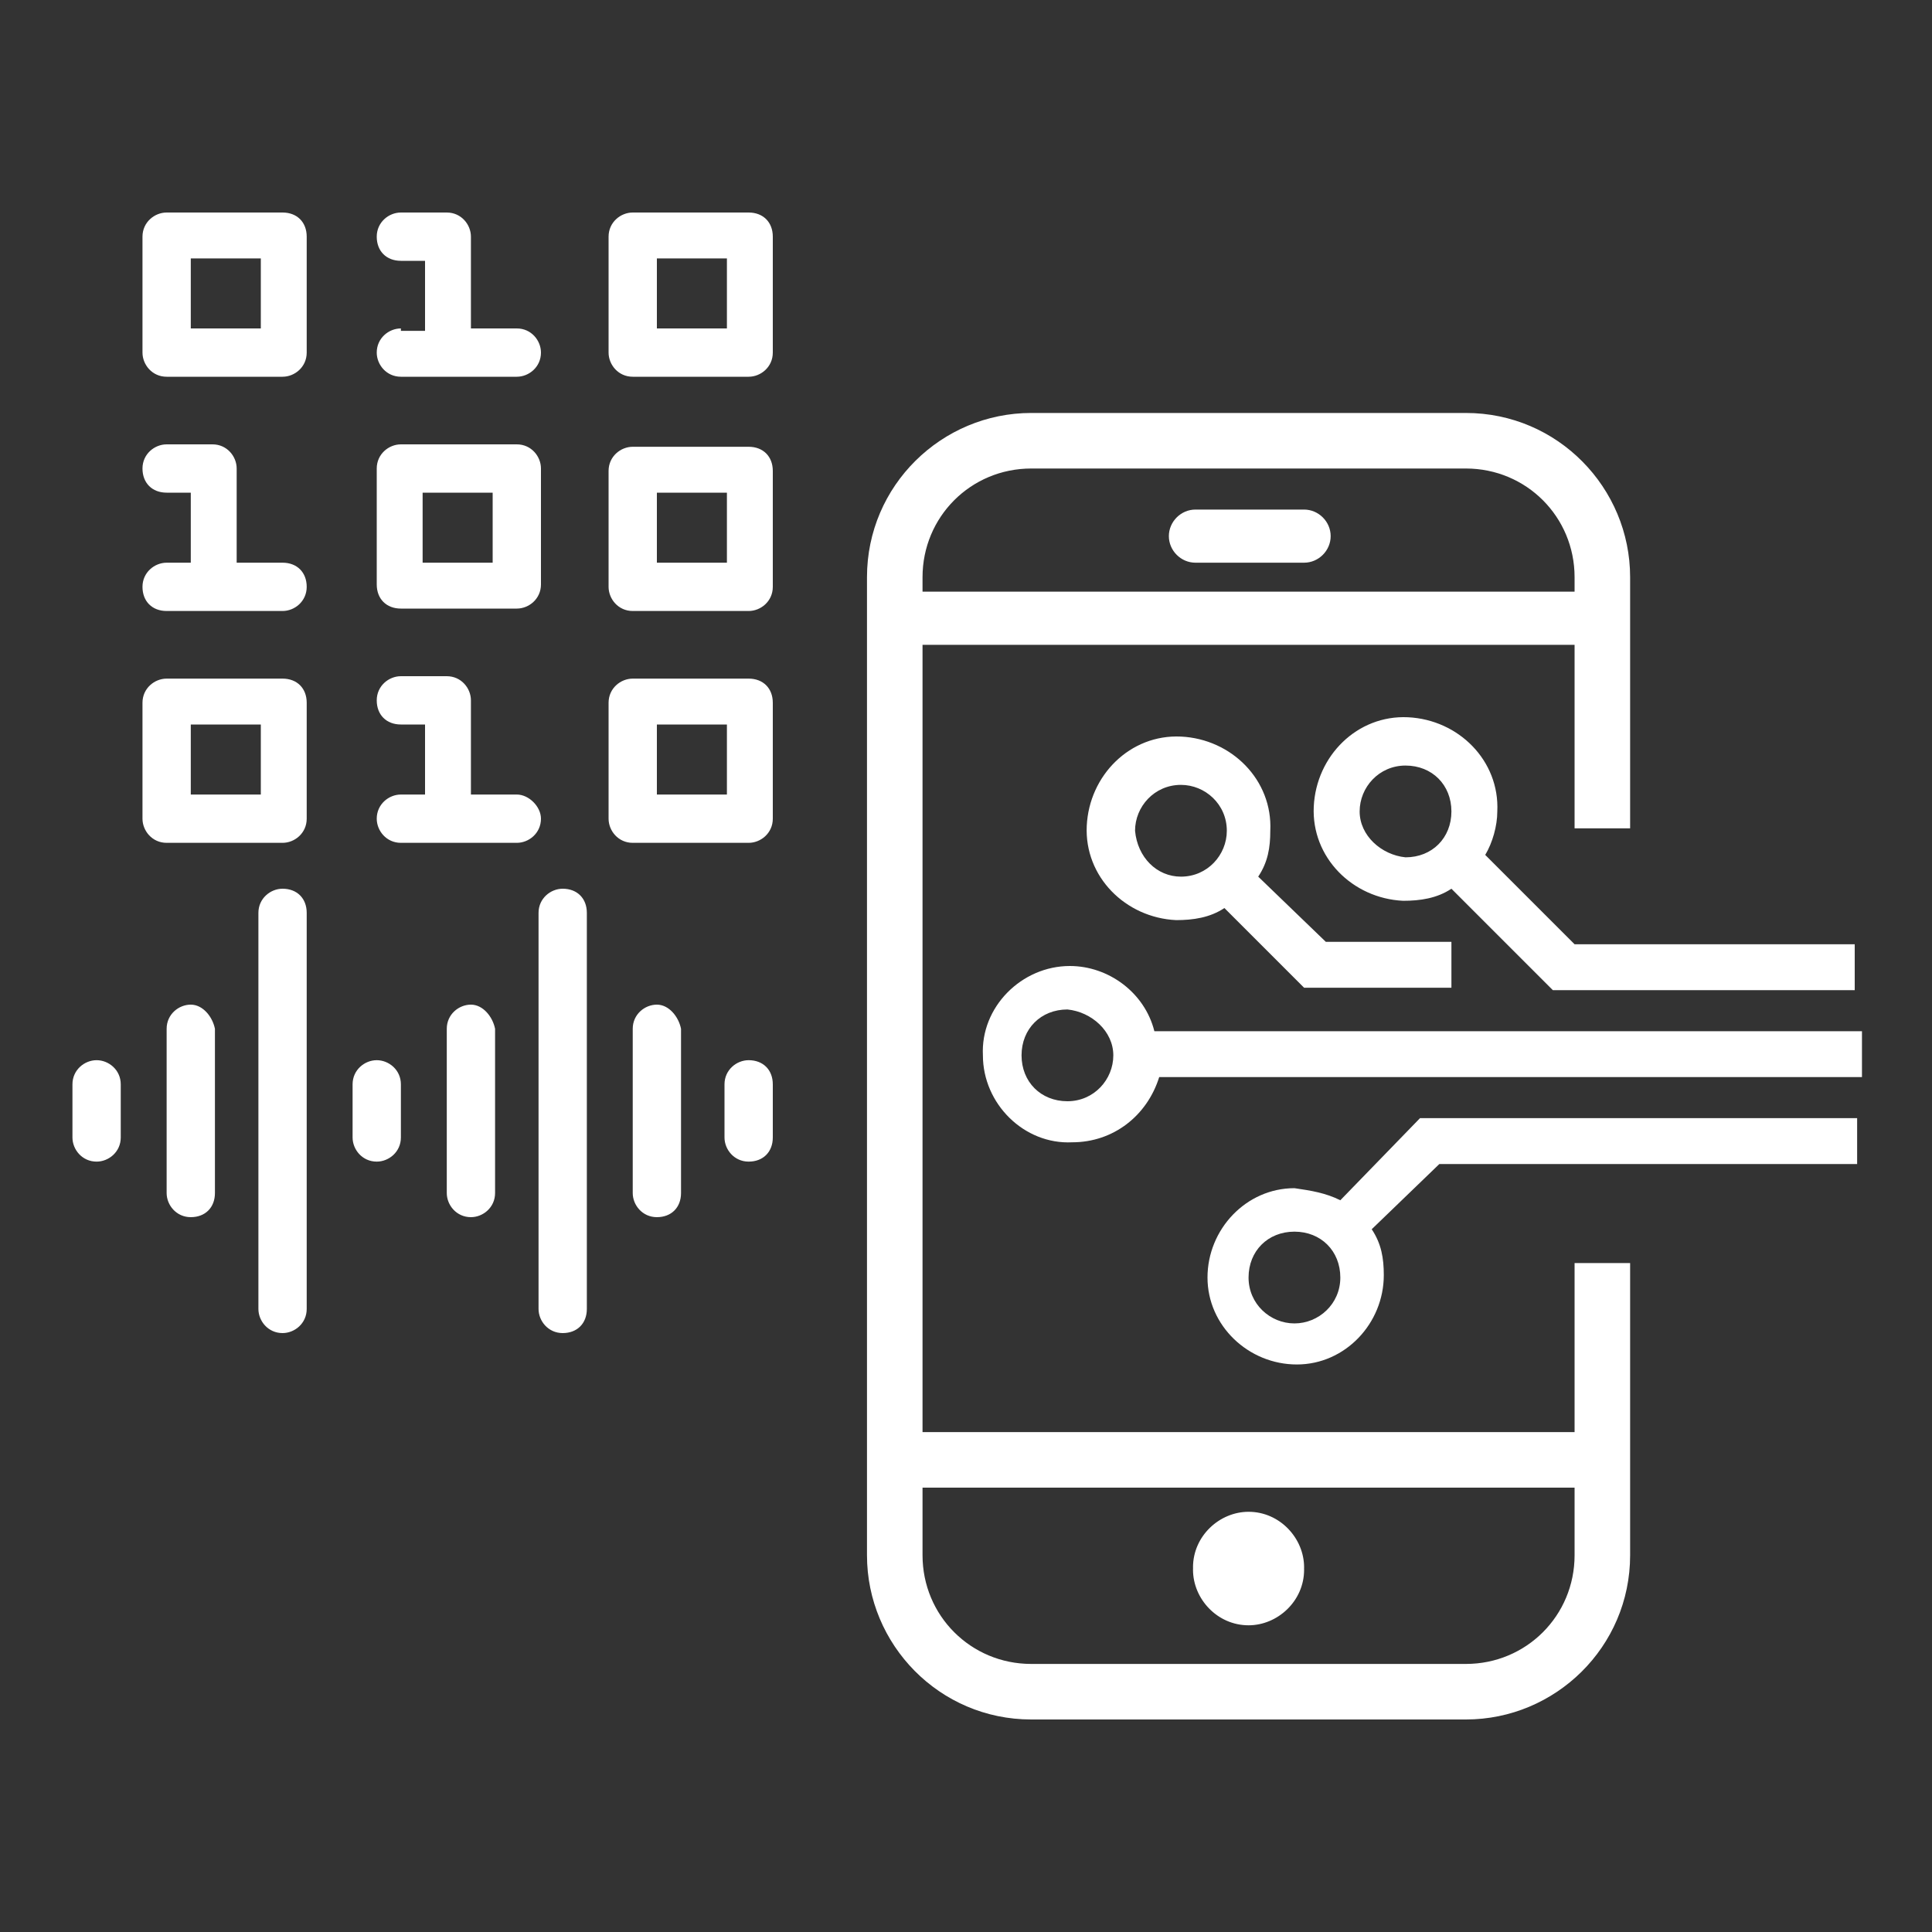 <?xml version="1.0" encoding="utf-8"?>
<!-- Generator: Adobe Illustrator 26.5.0, SVG Export Plug-In . SVG Version: 6.00 Build 0)  -->
<svg version="1.1" id="_レイヤー_1" xmlns="http://www.w3.org/2000/svg" xmlns:xlink="http://www.w3.org/1999/xlink" x="0px"
	 y="0px" viewBox="0 0 80 80" style="enable-background:new 0 0 80 80;" xml:space="preserve">
<rect x="0" y="0" width="80" height="80" fill="#333333" stroke="none"/>
<style type="text/css">
	.st0{fill-rule:evenodd;clip-rule:evenodd;fill:#FFFFFF;}
	.st1{fill:#FFFFFF;}
</style>
<g>
	<path id="fasily-integrable-icon" class="st0" d="M53.6,49.2c-2,0-3.6,1.7-3.6,3.7s1.7,3.6,3.7,3.6s3.6-1.7,3.6-3.7
		c0-0.7-0.1-1.3-0.5-1.9l2.8-2.7h17.3v-1.9H58.8l-3.3,3.4C54.9,49.4,54.3,49.3,53.6,49.2L53.6,49.2L53.6,49.2z M53.6,54.8
		c-1,0-1.9-0.8-1.9-1.9s0.8-1.9,1.9-1.9s1.9,0.8,1.9,1.9S54.6,54.8,53.6,54.8L53.6,54.8z M44.3,40c-2,0-3.7,1.7-3.6,3.7
		c0,2,1.7,3.7,3.7,3.6c1.7,0,3.1-1.1,3.6-2.7h29.1v-1.9H47.8C47.4,41.1,45.9,40,44.3,40C44.3,40,44.3,40,44.3,40z M46.1,43.7
		c0,1-0.8,1.9-1.9,1.9s-1.9-0.8-1.9-1.9s0.8-1.9,1.9-1.9l0,0C45.2,41.9,46.1,42.7,46.1,43.7z M60.1,40.9V39h-5.2l-2.8-2.7
		c0.4-0.6,0.5-1.2,0.5-1.9c0.1-2.1-1.6-3.8-3.7-3.9c-2.1-0.1-3.8,1.6-3.9,3.7c-0.1,2.1,1.6,3.8,3.7,3.9c0.7,0,1.4-0.1,2-0.5l3.3,3.3
		L60.1,40.9L60.1,40.9z M47,34.4c0-1,0.8-1.9,1.9-1.9c1,0,1.9,0.8,1.9,1.9c0,1-0.8,1.9-1.9,1.9l0,0C47.9,36.3,47.1,35.5,47,34.4
		L47,34.4z M62,33.6c0.1-2.1-1.6-3.8-3.7-3.9c-2.1-0.1-3.8,1.6-3.9,3.7c-0.1,2.1,1.6,3.8,3.7,3.9c0.7,0,1.4-0.1,2-0.5l4.2,4.2h12.5
		v-1.9H65.2l-3.7-3.7C61.8,34.9,62,34.2,62,33.6L62,33.6L62,33.6z M56.3,33.6c0-1,0.8-1.9,1.9-1.9s1.9,0.8,1.9,1.9s-0.8,1.9-1.9,1.9
		l0,0C57.2,35.4,56.3,34.6,56.3,33.6L56.3,33.6z"/>
	<g>
		<path class="st1" d="M23.3,36.8c-0.5,0-1,0.4-1,1v16.4c0,0.5,0.4,1,1,1s1-0.4,1-1V37.8C24.3,37.2,23.9,36.8,23.3,36.8z"/>
		<path class="st1" d="M19.5,41.6c-0.5,0-1,0.4-1,1v6.8c0,0.5,0.4,1,1,1c0.5,0,1-0.4,1-1v-6.8C20.4,42.1,20,41.6,19.5,41.6z"/>
		<path class="st1" d="M27.2,41.6c-0.5,0-1,0.4-1,1v6.8c0,0.5,0.4,1,1,1s1-0.4,1-1v-6.8C28.1,42.1,27.7,41.6,27.2,41.6z"/>
		<path class="st1" d="M15.6,43.9c-0.5,0-1,0.4-1,1v2.2c0,0.5,0.4,1,1,1c0.5,0,1-0.4,1-1v-2.2C16.6,44.3,16.1,43.9,15.6,43.9z"/>
		<path class="st1" d="M11.7,36.8c-0.5,0-1,0.4-1,1v16.4c0,0.5,0.4,1,1,1c0.5,0,1-0.4,1-1V37.8C12.7,37.2,12.3,36.8,11.7,36.8z"/>
		<path class="st1" d="M7.9,41.6c-0.5,0-1,0.4-1,1v6.8c0,0.5,0.4,1,1,1s1-0.4,1-1v-6.8C8.8,42.1,8.4,41.6,7.9,41.6z"/>
		<path class="st1" d="M4,43.9c-0.5,0-1,0.4-1,1v2.2c0,0.5,0.4,1,1,1c0.5,0,1-0.4,1-1v-2.2C5,44.3,4.5,43.9,4,43.9z"/>
		<path class="st1" d="M31,43.9c-0.5,0-1,0.4-1,1v2.2c0,0.5,0.4,1,1,1s1-0.4,1-1v-2.2C32,44.3,31.6,43.9,31,43.9z"/>
		<path class="st1" d="M11.7,8.8H6.9c-0.5,0-1,0.4-1,1v4.8c0,0.5,0.4,1,1,1h4.8c0.5,0,1-0.4,1-1V9.8C12.7,9.2,12.3,8.8,11.7,8.8z
			 M10.8,13.6H7.9v-2.9h2.9V13.6z"/>
		<path class="st1" d="M16.6,13.6c-0.5,0-1,0.4-1,1c0,0.5,0.4,1,1,1h4.8c0.5,0,1-0.4,1-1c0-0.5-0.4-1-1-1h-1.9V9.8c0-0.5-0.4-1-1-1
			h-1.9c-0.5,0-1,0.4-1,1s0.4,1,1,1h1v2.9H16.6z"/>
		<path class="st1" d="M31,8.8h-4.8c-0.5,0-1,0.4-1,1v4.8c0,0.5,0.4,1,1,1H31c0.5,0,1-0.4,1-1V9.8C32,9.2,31.6,8.8,31,8.8z
			 M30.1,13.6h-2.9v-2.9h2.9V13.6z"/>
		<path class="st1" d="M11.7,23.3H9.8v-3.9c0-0.5-0.4-1-1-1H6.9c-0.5,0-1,0.4-1,1s0.4,1,1,1h1v2.9h-1c-0.5,0-1,0.4-1,1s0.4,1,1,1
			h4.8c0.5,0,1-0.4,1-1S12.3,23.3,11.7,23.3L11.7,23.3z"/>
		<path class="st1" d="M31,18.5h-4.8c-0.5,0-1,0.4-1,1v4.8c0,0.5,0.4,1,1,1H31c0.5,0,1-0.4,1-1v-4.8C32,18.9,31.6,18.5,31,18.5z
			 M30.1,23.3h-2.9v-2.9h2.9V23.3z"/>
		<path class="st1" d="M16.6,25.2h4.8c0.5,0,1-0.4,1-1v-4.8c0-0.5-0.4-1-1-1h-4.8c-0.5,0-1,0.4-1,1v4.8C15.6,24.8,16,25.2,16.6,25.2
			z M17.5,20.4h2.9v2.9h-2.9V20.4z"/>
		<path class="st1" d="M11.7,28.1H6.9c-0.5,0-1,0.4-1,1v4.8c0,0.5,0.4,1,1,1h4.8c0.5,0,1-0.4,1-1v-4.8
			C12.7,28.5,12.3,28.1,11.7,28.1z M10.8,32.9H7.9V30h2.9V32.9z"/>
		<path class="st1" d="M21.4,32.9h-1.9v-3.9c0-0.5-0.4-1-1-1h-1.9c-0.5,0-1,0.4-1,1s0.4,1,1,1h1v2.9h-1c-0.5,0-1,0.4-1,1
			c0,0.5,0.4,1,1,1h4.8c0.5,0,1-0.4,1-1C22.4,33.4,21.9,32.9,21.4,32.9z"/>
		<path class="st1" d="M31,28.1h-4.8c-0.5,0-1,0.4-1,1v4.8c0,0.5,0.4,1,1,1H31c0.5,0,1-0.4,1-1v-4.8C32,28.5,31.6,28.1,31,28.1z
			 M30.1,32.9h-2.9V30h2.9V32.9z"/>
	</g>
	<path class="st1" d="M54,21.1h-4.5c-0.6,0-1.1,0.5-1.1,1.1c0,0.6,0.5,1.1,1.1,1.1H54c0.6,0,1.1-0.5,1.1-1.1
		C55.1,21.6,54.6,21.1,54,21.1z M51.7,62.7c-1.2,0-2.3,1-2.3,2.3c0,1.2,1,2.3,2.3,2.3c1.2,0,2.3-1,2.3-2.3
		C54,63.8,52.9,62.7,51.7,62.7z M54,21.1h-4.5c-0.6,0-1.1,0.5-1.1,1.1c0,0.6,0.5,1.1,1.1,1.1H54c0.6,0,1.1-0.5,1.1-1.1
		C55.1,21.6,54.6,21.1,54,21.1z M54,21.1h-4.5c-0.6,0-1.1,0.5-1.1,1.1c0,0.6,0.5,1.1,1.1,1.1H54c0.6,0,1.1-0.5,1.1-1.1
		C55.1,21.6,54.6,21.1,54,21.1z M51.7,62.7c-1.2,0-2.3,1-2.3,2.3c0,1.2,1,2.3,2.3,2.3c1.2,0,2.3-1,2.3-2.3
		C54,63.8,52.9,62.7,51.7,62.7z M67.5,34.3V23.9c0-3.7-3-6.8-6.8-6.8h-18c-3.7,0-6.8,3-6.8,6.8v40.5c0,3.7,3,6.8,6.8,6.8h18
		c3.7,0,6.8-3,6.8-6.8V52.3h-2.3v7h-27V26.7h27v7.6H67.5z M65.2,61.6v2.8c0,2.5-2,4.5-4.5,4.5h-18c-2.5,0-4.5-2-4.5-4.5v-2.8H65.2z
		 M38.2,24.5v-0.6c0-2.5,2-4.5,4.5-4.5h18c2.5,0,4.5,2,4.5,4.5v0.6H38.2z M54,21.1h-4.5c-0.6,0-1.1,0.5-1.1,1.1
		c0,0.6,0.5,1.1,1.1,1.1H54c0.6,0,1.1-0.5,1.1-1.1C55.1,21.6,54.6,21.1,54,21.1z M51.7,67.2c1.2,0,2.3-1,2.3-2.3
		c0-1.2-1-2.3-2.3-2.3c-1.2,0-2.3,1-2.3,2.3C49.5,66.2,50.5,67.2,51.7,67.2z M54,21.1h-4.5c-0.6,0-1.1,0.5-1.1,1.1
		c0,0.6,0.5,1.1,1.1,1.1H54c0.6,0,1.1-0.5,1.1-1.1C55.1,21.6,54.6,21.1,54,21.1z M51.7,62.7c-1.2,0-2.3,1-2.3,2.3
		c0,1.2,1,2.3,2.3,2.3c1.2,0,2.3-1,2.3-2.3C54,63.8,52.9,62.7,51.7,62.7z M51.7,62.7c-1.2,0-2.3,1-2.3,2.3c0,1.2,1,2.3,2.3,2.3
		c1.2,0,2.3-1,2.3-2.3C54,63.8,52.9,62.7,51.7,62.7z"/>
</g>
</svg>
